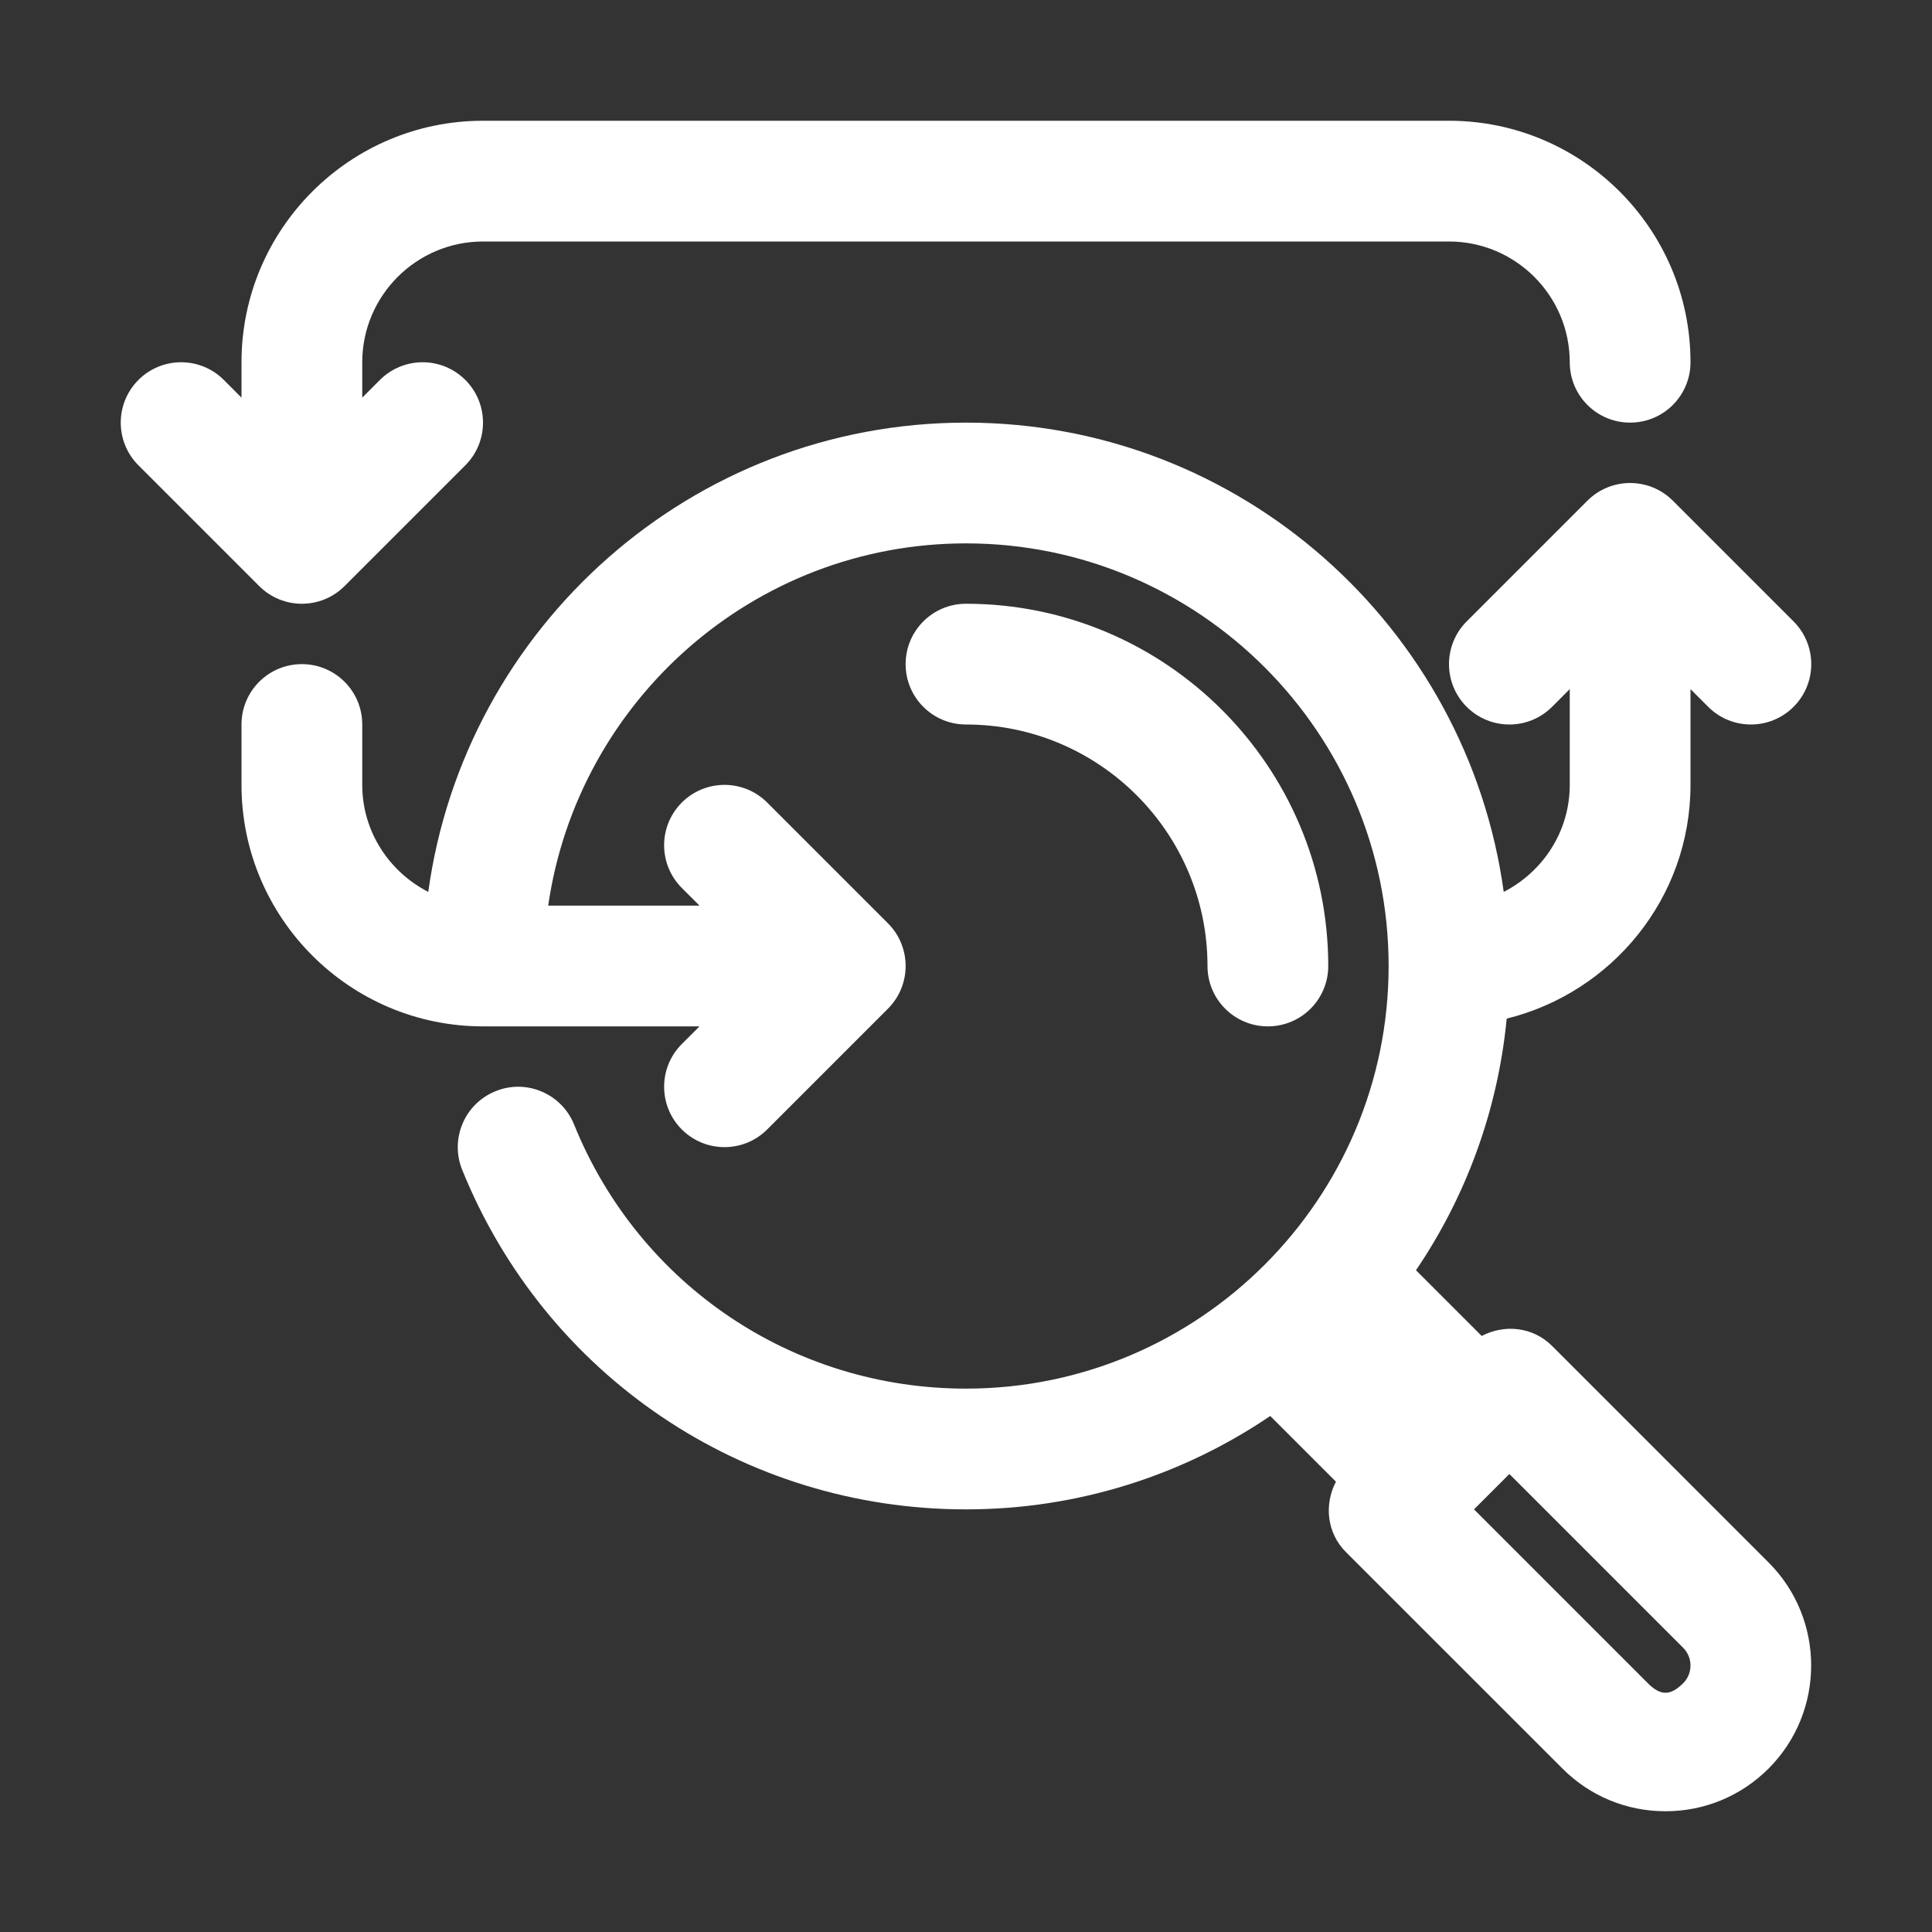 <svg width="80" height="80" viewBox="0 0 80 80" fill="none" xmlns="http://www.w3.org/2000/svg">
<rect x="0" y="0" width="80" height="80" fill="#333333" stroke="none"/>
<path d="M50 40C50 41.382 51.118 42.5 52.5 42.5C53.882 42.5 55 41.382 55 40C55 31.729 48.272 25 40 25C38.618 25 37.5 26.118 37.5 27.5C37.5 28.882 38.618 30 40 30C45.515 30 50 34.485 50 40Z" fill="white"/>
<path d="M12.5 25C13.14 25 13.779 24.756 14.268 24.268L19.268 19.268C20.244 18.291 20.244 16.709 19.268 15.732C18.291 14.756 16.709 14.756 15.732 15.732L15 16.465V15C15 12.244 17.244 10 20 10H60C62.756 10 65 12.244 65 15C65 16.382 66.118 17.5 67.5 17.5C68.882 17.5 70 16.382 70 15C70 9.485 65.515 5 60 5H20C14.485 5 10 9.485 10 15V16.465L9.268 15.732C8.291 14.756 6.709 14.756 5.732 15.732C4.756 16.709 4.756 18.291 5.732 19.268L10.732 24.268C11.221 24.756 11.86 25 12.5 25Z" fill="white"/>
<path d="M64.268 55.732C63.475 54.939 62.297 54.824 61.354 55.319L58.633 52.598C60.688 49.568 62.019 46.013 62.389 42.179C66.748 41.101 70 37.187 70 32.5V28.535L70.732 29.268C71.221 29.756 71.86 30 72.5 30C73.14 30 73.779 29.756 74.268 29.268C75.244 28.291 75.244 26.709 74.268 25.732L69.268 20.732C68.291 19.756 66.709 19.756 65.732 20.732L60.732 25.732C59.756 26.709 59.756 28.291 60.732 29.268C61.709 30.244 63.291 30.244 64.268 29.268L65 28.535V32.5C65 34.437 63.881 36.102 62.266 36.932C60.761 25.975 51.364 17.5 40 17.5C28.636 17.5 19.239 25.975 17.734 36.932C16.119 36.102 15 34.437 15 32.5V30C15 28.618 13.882 27.5 12.5 27.5C11.118 27.5 10 28.618 10 30V32.5C10 38.015 14.485 42.5 20 42.5H28.965L28.232 43.232C27.256 44.209 27.256 45.791 28.232 46.768C28.721 47.256 29.36 47.5 30 47.5C30.64 47.5 31.279 47.256 31.768 46.768L36.768 41.768C37.744 40.791 37.744 39.209 36.768 38.232L31.768 33.232C30.791 32.256 29.209 32.256 28.232 33.232C27.256 34.209 27.256 35.791 28.232 36.768L28.965 37.5H22.7C23.92 29.034 31.203 22.5 40 22.5C49.648 22.5 57.5 30.352 57.5 40C57.5 49.648 49.648 57.5 40 57.5C32.832 57.5 26.462 53.208 23.772 46.565C23.254 45.281 21.785 44.663 20.518 45.185C19.236 45.703 18.621 47.161 19.138 48.44C22.598 56.982 30.786 62.5 40 62.5C44.664 62.5 49.001 61.072 52.598 58.633L55.319 61.354C54.824 62.297 54.939 63.475 55.732 64.268L64.697 73.232C65.837 74.373 67.351 75 68.965 75C70.576 75 72.09 74.373 73.235 73.23C75.584 70.876 75.584 67.048 73.232 64.697L64.268 55.732ZM69.7 69.695C69.165 70.23 68.755 70.222 68.232 69.697L61.035 62.5L62.5 61.035L69.697 68.232C70.1 68.635 70.1 69.294 69.7 69.695Z" fill="white"/>
</svg>
